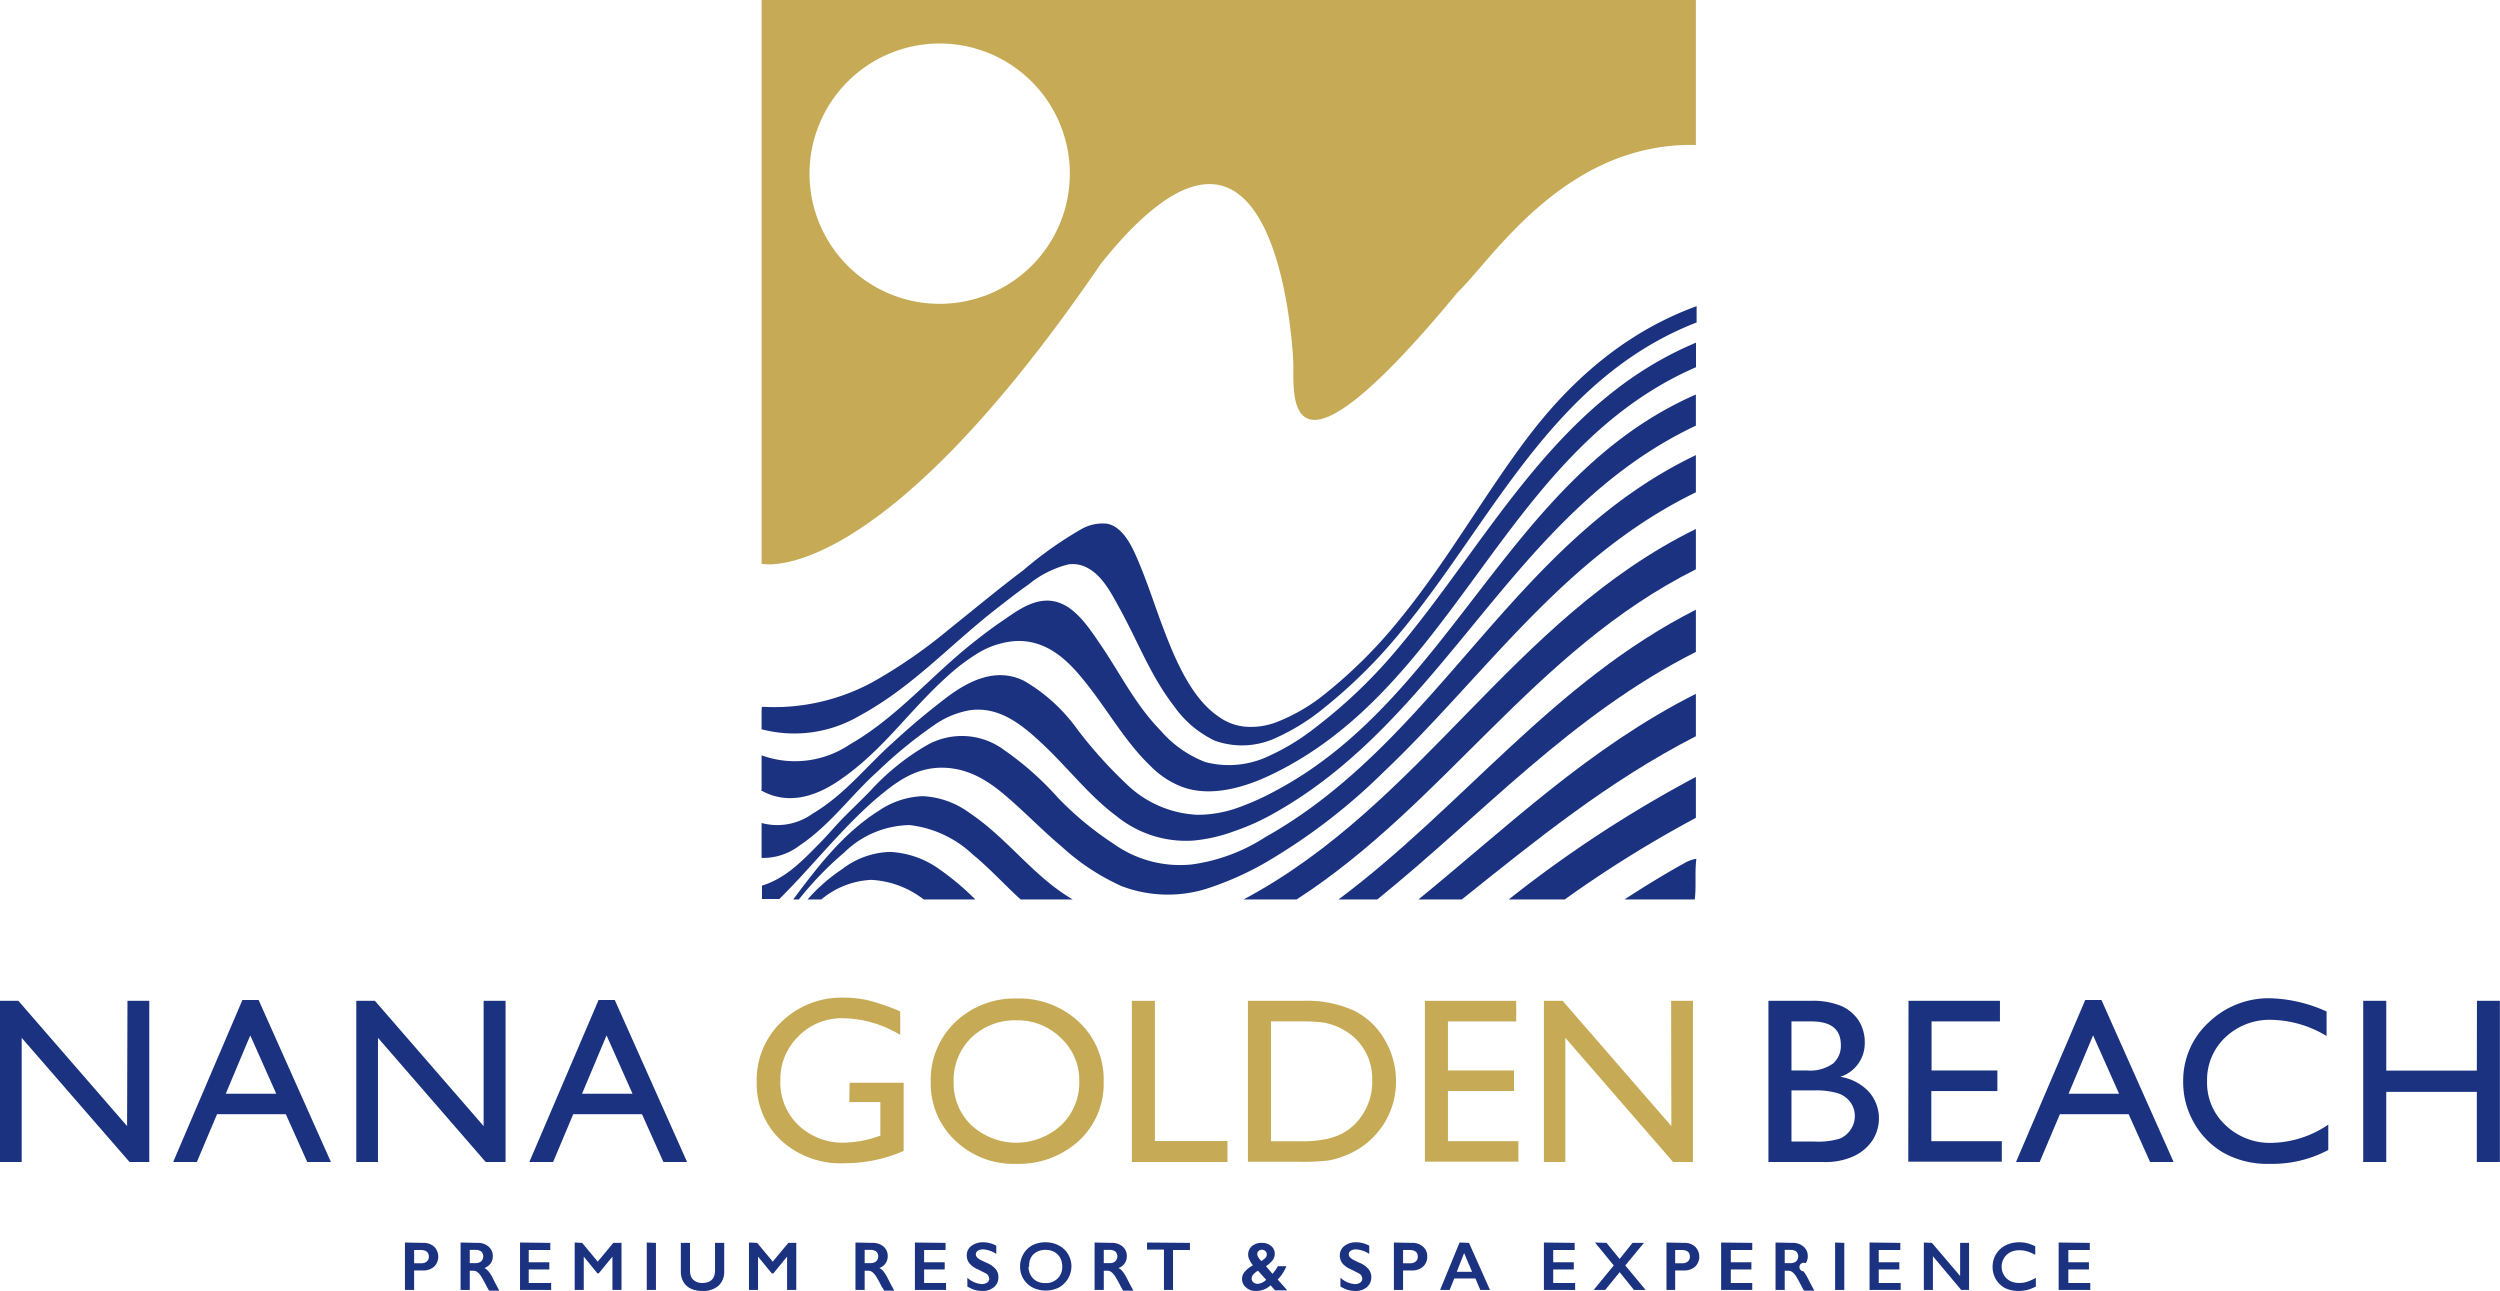 <svg id="Layer_1" data-name="Layer 1" xmlns="http://www.w3.org/2000/svg" viewBox="0 0 203.98 105.33"><defs><style>.cls-1{fill:#c6aa55;}.cls-2{fill:#1b3281;}</style></defs><title>LOGOS_NANA02</title><path class="cls-1" d="M243.17,244.75v46s9.4,2.28,27.69-24.49c14.4-18,15.65,7.06,15.69,8,.11,2.23-1.27,12.12,13.43-5.68,2.73-2.57,8.71-12.25,19.42-12V244.75Zm14.53,24.79a10.62,10.62,0,1,1,10.62-10.62A10.62,10.62,0,0,1,257.7,269.54Z" transform="translate(-181.03 -244.75)"/><path class="cls-2" d="M243.17,304.23v-1.39c0-.22,0-.44.08-.42a16.88,16.88,0,0,0,8.95-2,41.62,41.62,0,0,0,6.33-4.38c1.93-1.54,3.88-3.17,6-4.77a31.09,31.09,0,0,1,4.7-3.33,3.5,3.5,0,0,1,2.12-.46c1.47.27,2.24,2.28,2.79,3.62.63,1.56,1.14,3.13,1.66,4.52,1.06,2.84,2.4,6.1,4.7,7.63a4.34,4.34,0,0,0,2.25.8,5.86,5.86,0,0,0,2.54-.42,14.92,14.92,0,0,0,3.87-2.28,39.37,39.37,0,0,0,6.15-6.16c3.67-4.49,6.64-9.75,10.15-14.46s8-8.81,14-11c0,.48,0,.85,0,1.33-11.91,4.63-16.81,16.51-24.26,25.39a41.63,41.63,0,0,1-6.2,6.11,17.29,17.29,0,0,1-3.79,2.36,6.57,6.57,0,0,1-5.07.26,8.6,8.6,0,0,1-3.33-2.83c-1.91-2.48-2.86-5.1-4.41-7.93-.71-1.28-1.45-2.79-2.79-3.41a2.47,2.47,0,0,0-1.41-.21,8.33,8.33,0,0,0-3.25,1.64c-1,.7-1.91,1.43-2.79,2.11-3.71,2.92-6.78,6.32-11,8.6a10.51,10.51,0,0,1-8,1.1" transform="translate(-181.03 -244.75)"/><path class="cls-2" d="M243.17,309.16v-2.78a8,8,0,0,0,7.2-.89c3.82-2.19,6.62-5.58,10-8.26.79-.63,1.68-1.31,2.62-1.94,1.15-.79,2.77-2,4.49-1.35,1.36.49,2.38,2,3.12,3.08,1.87,2.69,2.94,5.08,5.12,7.33a9.18,9.18,0,0,0,3.66,2.58,7.55,7.55,0,0,0,5.12-.47,18.21,18.21,0,0,0,3.87-2.36,41.31,41.31,0,0,0,6.4-6.07c7.58-8.86,13-20.46,24.64-25.32,0,.59,0,1.31,0,2-15.86,6.89-19.55,26.28-35,33.41-1.84.84-4.56,1.7-6.91.84a7.23,7.23,0,0,1-2.58-1.69c-2.22-2.13-3.57-4.74-5.62-7.21-1.16-1.4-2.89-3.17-5.49-3a6.88,6.88,0,0,0-3.16,1.09,16.27,16.27,0,0,0-2.41,1.86c-3.15,2.86-5.2,6-8.7,8.39-1.59,1.1-4,2.2-6.41.84" transform="translate(-181.03 -244.75)"/><path class="cls-2" d="M319.4,276.9v2.58c-15.14,7.14-20.4,24-34.79,31.83a19,19,0,0,1-2.91,1.27,12.83,12.83,0,0,1-3.37.76,9,9,0,0,1-6.2-2c-2.31-1.71-4.14-4.17-6.32-6.15-1.35-1.23-3.22-2.84-5.66-2.49a7.21,7.21,0,0,0-2.91,1.22,36.84,36.84,0,0,0-4.58,3.75c-2.23,2-3.87,4.38-6.41,6.08a4.89,4.89,0,0,1-3.08,1V311.9a4.92,4.92,0,0,0,4.16-.76c2.69-1.6,4.43-3.93,6.62-5.86a58.35,58.35,0,0,1,4.54-3.79c1.55-1.11,3.78-2.35,6.11-1.18a14,14,0,0,1,4.37,4,36.51,36.51,0,0,0,3.95,4.39,8.88,8.88,0,0,0,5.79,2.53,9.76,9.76,0,0,0,3.49-.64,20.75,20.75,0,0,0,2.87-1.3c14.4-7.62,19-25.66,34.33-32.35" transform="translate(-181.03 -244.75)"/><path class="cls-2" d="M319.4,281.92v3c-10.85,5.26-17.23,15-25.51,22.85a48.4,48.4,0,0,1-9,7,25,25,0,0,1-5.53,2.53,10.63,10.63,0,0,1-6.82-.25,18.45,18.45,0,0,1-4.87-3.21c-1.45-1.22-2.79-2.59-4.2-3.83s-3.1-2.56-5.45-2.62-4,1.27-5.5,2.53c-2.85,2.46-5.33,5.65-7.9,8.18h-1.42v-1.09c2-.61,3.38-2.12,4.75-3.5.68-.69,1.3-1.45,2-2.15s1.4-1.37,2.08-2.07a19.44,19.44,0,0,1,4.58-3.71,5.78,5.78,0,0,1,6.37.38,24.83,24.83,0,0,1,4.37,3.88,26.18,26.18,0,0,0,4.53,3.75,9.34,9.34,0,0,0,6.41,1.69,14.7,14.7,0,0,0,6-2.24c14.14-7.95,20.11-24,35.12-31.16" transform="translate(-181.03 -244.75)"/><path class="cls-2" d="M319.4,287.91v3.29c-13.2,6.61-20.54,19.16-32.58,26.94h-4.33c14.59-7.76,21.92-22.87,36.91-30.23" transform="translate(-181.03 -244.75)"/><path class="cls-2" d="M319.4,294.49v3.45c-10.23,5.16-17.48,13.33-26,20.2h-3.16c10.08-7.52,17.51-17.73,29.17-23.65" transform="translate(-181.03 -244.75)"/><path class="cls-2" d="M319.4,301.36v3.46c-7.14,3.66-13.1,8.52-19.1,13.32h-3.54c7.24-5.9,13.91-12.38,22.64-16.78" transform="translate(-181.03 -244.75)"/><path class="cls-2" d="M319.4,308.11v3.37a96.2,96.2,0,0,0-10.7,6.66h-4.57a100.62,100.62,0,0,1,15.27-10" transform="translate(-181.03 -244.75)"/><path class="cls-2" d="M268.6,318.14h-4.29c-1.31-1.18-2.49-2.51-3.91-3.67a9,9,0,0,0-5.16-2.4,7.79,7.79,0,0,0-5.33,2.24,27.24,27.24,0,0,0-3.7,3.83h-.46c2-2.68,4.09-5.42,7-7.25a6.81,6.81,0,0,1,3.57-1.18,7,7,0,0,1,3.79,1.35c3.15,2.1,5.22,5.2,8.45,7.08" transform="translate(-181.03 -244.75)"/><path class="cls-2" d="M260.65,318.14H256.4a7.65,7.65,0,0,0-4.28-1.6,6.84,6.84,0,0,0-4.08,1.6h-1.12a14.15,14.15,0,0,1,2.83-2.48,6.69,6.69,0,0,1,3.91-1.4,7.52,7.52,0,0,1,4,1.4,21.73,21.73,0,0,1,2.95,2.48" transform="translate(-181.03 -244.75)"/><path class="cls-2" d="M319.27,318.14h-5.7c1.54-1,3.23-2.05,4.87-2.95a2.74,2.74,0,0,1,1-.37c-.14,1.09,0,2.25-.13,3.32" transform="translate(-181.03 -244.75)"/><path class="cls-2" d="M191.43,326.41h1.78v13.15H191.6l-8.8-10.13v10.13H181V326.41h1.53l8.87,10.22Z" transform="translate(-181.03 -244.75)"/><path class="cls-2" d="M200.81,326.34h1.32l5.9,13.22H206.1l-1.75-3.9h-5.61l-1.65,3.9h-1.93Zm2.76,7.65-2.12-4.76-2,4.76Z" transform="translate(-181.03 -244.75)"/><path class="cls-2" d="M220.49,326.41h1.79v13.15h-1.62l-8.79-10.13v10.13H210.1V326.41h1.52l8.87,10.22Z" transform="translate(-181.03 -244.75)"/><path class="cls-2" d="M229.87,326.34h1.32l5.9,13.22h-1.93l-1.75-3.9H227.8l-1.64,3.9h-1.94Zm2.77,7.65-2.12-4.76-2,4.76Z" transform="translate(-181.03 -244.75)"/><path class="cls-1" d="M250.35,333.09h4.41v5.57a12.05,12.05,0,0,1-4.82,1,7.18,7.18,0,0,1-5.22-1.9,6.32,6.32,0,0,1-1.95-4.71,6.54,6.54,0,0,1,2-4.9,7,7,0,0,1,5.08-2,9,9,0,0,1,2.11.24,18.49,18.49,0,0,1,2.52.88v1.92a9.26,9.26,0,0,0-4.67-1.36,4.93,4.93,0,0,0-3.63,1.47,4.87,4.87,0,0,0-1.48,3.6,4.81,4.81,0,0,0,1.48,3.66,5.23,5.23,0,0,0,3.8,1.42,9,9,0,0,0,2.7-.51l.18-.06v-2.74h-2.53Z" transform="translate(-181.03 -244.75)"/><path class="cls-1" d="M264,326.22a7.11,7.11,0,0,1,5.08,1.93,6.41,6.41,0,0,1,2,4.84,6.32,6.32,0,0,1-2,4.82,7.28,7.28,0,0,1-5.16,1.9,6.85,6.85,0,0,1-4.95-1.9,6.37,6.37,0,0,1-2-4.78,6.51,6.51,0,0,1,2-4.88A7,7,0,0,1,264,326.22ZM264,328a5.1,5.1,0,0,0-3.71,1.41,4.83,4.83,0,0,0-1.45,3.61,4.72,4.72,0,0,0,1.45,3.54,5.41,5.41,0,0,0,7.32,0,4.8,4.8,0,0,0,1.48-3.59,4.67,4.67,0,0,0-1.48-3.51A5,5,0,0,0,264,328Z" transform="translate(-181.03 -244.75)"/><path class="cls-1" d="M273.38,326.41h1.88v11.44h5.92v1.71h-7.8Z" transform="translate(-181.03 -244.75)"/><path class="cls-1" d="M282.85,339.54V326.41h4.43a9.32,9.32,0,0,1,4.25.81,6,6,0,0,1,2.48,2.36,6.56,6.56,0,0,1,.92,3.41,6.37,6.37,0,0,1-.5,2.52,6.46,6.46,0,0,1-1.45,2.12,6.38,6.38,0,0,1-2.23,1.42,6,6,0,0,1-1.37.39,17.36,17.36,0,0,1-2.37.1Zm4.23-11.45h-2.35v9.78h2.41a9.46,9.46,0,0,0,2.19-.2,4.72,4.72,0,0,0,1.31-.49,4.41,4.41,0,0,0,.95-.72,4.89,4.89,0,0,0,1.4-3.57,4.54,4.54,0,0,0-1.43-3.46,5.06,5.06,0,0,0-1.21-.82,5.29,5.29,0,0,0-1.3-.42A13.15,13.15,0,0,0,287.08,328.09Z" transform="translate(-181.03 -244.75)"/><path class="cls-1" d="M297.29,326.41h7.45v1.68h-5.57v4h5.39v1.68h-5.39v4.09h5.75v1.67h-7.63Z" transform="translate(-181.03 -244.75)"/><path class="cls-1" d="M317.38,326.41h1.78v13.15h-1.62l-8.79-10.13v10.13H307V326.41h1.53l8.87,10.22Z" transform="translate(-181.03 -244.75)"/><path class="cls-2" d="M329.77,339.56h-4.45V326.41h3.44a6.05,6.05,0,0,1,2.55.44,3.28,3.28,0,0,1,1.39,1.2,3.32,3.32,0,0,1,.48,1.78,2.87,2.87,0,0,1-2,2.78,4.07,4.07,0,0,1,2.3,1.18,3.29,3.29,0,0,1,.33,4,3.68,3.68,0,0,1-1.52,1.29A5.5,5.5,0,0,1,329.77,339.56Zm-.95-11.47H327.2v4h1.25a3.22,3.22,0,0,0,2.15-.57,1.93,1.93,0,0,0,.63-1.49C331.23,328.72,330.43,328.09,328.82,328.09Zm.14,5.63H327.2v4.17h1.86a6,6,0,0,0,2.09-.24,2,2,0,0,0,.89-.75,2,2,0,0,0,.33-1.09,1.92,1.92,0,0,0-.35-1.11,2.09,2.09,0,0,0-1-.74A6.35,6.35,0,0,0,329,333.72Z" transform="translate(-181.03 -244.75)"/><path class="cls-2" d="M336.75,326.41h7.46v1.68h-5.58v4H344v1.68h-5.39v4.09h5.75v1.67h-7.63Z" transform="translate(-181.03 -244.75)"/><path class="cls-2" d="M351.17,326.34h1.32l5.89,13.22h-1.92l-1.75-3.9H349.1l-1.65,3.9h-1.93Zm2.76,7.65-2.12-4.76-2,4.76Z" transform="translate(-181.03 -244.75)"/><path class="cls-2" d="M371,336.51v2.07a9.73,9.73,0,0,1-4.78,1.13,7.33,7.33,0,0,1-3.73-.88,6.47,6.47,0,0,1-2.43-2.44,6.61,6.61,0,0,1-.9-3.36,6.45,6.45,0,0,1,2.05-4.83,7.06,7.06,0,0,1,5.05-2,11.83,11.83,0,0,1,4.6,1.08v2a9,9,0,0,0-4.51-1.32,5.23,5.23,0,0,0-3.75,1.43,4.75,4.75,0,0,0-1.49,3.57,4.7,4.7,0,0,0,1.47,3.56A5.23,5.23,0,0,0,366.3,338,8.47,8.47,0,0,0,371,336.51Z" transform="translate(-181.03 -244.75)"/><path class="cls-2" d="M383.13,326.41H385v13.15h-1.88v-5.72h-7.39v5.72h-1.88V326.41h1.88v5.69h7.39Z" transform="translate(-181.03 -244.75)"/><path class="cls-2" d="M215.57,346.16a1.23,1.23,0,0,1,.88.31,1.15,1.15,0,0,1,0,1.63,1.34,1.34,0,0,1-.91.31h-.72V350h-.75v-3.87Zm-.19,1.66a.68.68,0,0,0,.47-.14.49.49,0,0,0,.17-.4q0-.54-.69-.54h-.51v1.08Z" transform="translate(-181.03 -244.75)"/><path class="cls-2" d="M220,346.16a1.3,1.3,0,0,1,.89.3,1,1,0,0,1,.35.79,1,1,0,0,1-.17.57,1.13,1.13,0,0,1-.51.39,1.4,1.4,0,0,1,.33.27,3.36,3.36,0,0,1,.36.58c.23.47.41.79.52,1h-.83a3.76,3.76,0,0,1-.23-.41c-.22-.41-.37-.69-.47-.83a1.19,1.19,0,0,0-.29-.3.57.57,0,0,0-.32-.09h-.27V350h-.75v-3.87Zm-.17,1.65a.7.7,0,0,0,.47-.15.58.58,0,0,0,0-.8.81.81,0,0,0-.48-.13h-.46v1.08Z" transform="translate(-181.03 -244.75)"/><path class="cls-2" d="M225.93,346.16v.58h-1.76v1h1.68v.59h-1.68v1.1H226V350h-2.54v-3.87Z" transform="translate(-181.03 -244.75)"/><path class="cls-2" d="M228.53,346.16l1.27,1.53,1.27-1.53h.67V350H231v-2.72h0l-1.12,1.37h-.1l-1.12-1.37h0V350h-.74v-3.87Z" transform="translate(-181.03 -244.75)"/><path class="cls-2" d="M234.55,346.16V350h-.75v-3.87Z" transform="translate(-181.03 -244.75)"/><path class="cls-2" d="M237.33,346.16v2.25a1.19,1.19,0,0,0,.11.55.8.8,0,0,0,.34.34,1.07,1.07,0,0,0,.55.13,1.31,1.31,0,0,0,.58-.12.79.79,0,0,0,.35-.35,1.37,1.37,0,0,0,.11-.6v-2.2h.75v2.3a1.54,1.54,0,0,1-.47,1.2,1.9,1.9,0,0,1-1.32.42,2.13,2.13,0,0,1-.94-.19,1.39,1.39,0,0,1-.6-.55,1.67,1.67,0,0,1-.21-.85v-2.33Z" transform="translate(-181.03 -244.75)"/><path class="cls-2" d="M242.81,346.16l1.27,1.53,1.27-1.53H246V350h-.75v-2.72h0l-1.12,1.37H244l-1.12-1.37h0V350h-.74v-3.87Z" transform="translate(-181.03 -244.75)"/><path class="cls-2" d="M252.23,346.16a1.31,1.31,0,0,1,.89.3,1,1,0,0,1,.34.79,1,1,0,0,1-.17.57,1,1,0,0,1-.51.39,1.09,1.09,0,0,1,.33.27,3.36,3.36,0,0,1,.36.58c.24.47.41.79.53,1h-.84c0-.08-.13-.22-.23-.41a7.71,7.71,0,0,0-.47-.83,1.19,1.19,0,0,0-.29-.3.57.57,0,0,0-.32-.09h-.27V350h-.75v-3.87Zm-.17,1.65a.67.67,0,0,0,.46-.15.56.56,0,0,0,0-.8.8.8,0,0,0-.47-.13h-.47v1.08Z" transform="translate(-181.03 -244.75)"/><path class="cls-2" d="M258.18,346.16v.58h-1.75v1h1.68v.59h-1.68v1.1h1.79V350h-2.54v-3.87Z" transform="translate(-181.03 -244.75)"/><path class="cls-2" d="M261.23,346.11a2.24,2.24,0,0,1,1.09.28v.67a2.15,2.15,0,0,0-1.07-.37.82.82,0,0,0-.44.11.37.37,0,0,0-.16.3c0,.14.1.28.3.4s.27.14.64.31a1.86,1.86,0,0,1,.69.5,1,1,0,0,1,.21.66,1,1,0,0,1-.36.8,1.36,1.36,0,0,1-.93.31,2.38,2.38,0,0,1-.64-.08,3.13,3.13,0,0,1-.6-.28V349a1.89,1.89,0,0,0,1.17.52.74.74,0,0,0,.44-.12.36.36,0,0,0,.17-.32.52.52,0,0,0-.29-.44l-.63-.32a1.75,1.75,0,0,1-.68-.48,1,1,0,0,1-.23-.64.94.94,0,0,1,.36-.78A1.54,1.54,0,0,1,261.23,346.11Z" transform="translate(-181.03 -244.75)"/><path class="cls-2" d="M266.32,346.11a2.26,2.26,0,0,1,1.08.25,1.88,1.88,0,0,1,.77.71,1.94,1.94,0,0,1,.28,1,2,2,0,0,1-1,1.72,2.44,2.44,0,0,1-2.19,0,1.91,1.91,0,0,1-1-1.72,2,2,0,0,1,.27-1,1.9,1.9,0,0,1,.76-.73A2.33,2.33,0,0,1,266.32,346.11Zm-1.37,2a1.37,1.37,0,0,0,.18.69,1.23,1.23,0,0,0,.48.48,1.49,1.49,0,0,0,.71.16,1.36,1.36,0,0,0,1-.37,1.3,1.3,0,0,0,.38-1,1.48,1.48,0,0,0-.17-.7,1.33,1.33,0,0,0-.49-.48,1.51,1.51,0,0,0-.71-.16,1.41,1.41,0,0,0-.71.17,1.15,1.15,0,0,0-.48.47A1.48,1.48,0,0,0,265,348.1Z" transform="translate(-181.03 -244.75)"/><path class="cls-2" d="M271.74,346.16a1.31,1.31,0,0,1,.89.3,1,1,0,0,1,.34.79,1,1,0,0,1-.17.57,1,1,0,0,1-.51.39,1.09,1.09,0,0,1,.33.27,3.36,3.36,0,0,1,.36.58c.24.47.41.79.53,1h-.84c-.05-.08-.13-.22-.23-.41a7.71,7.71,0,0,0-.47-.83,1.19,1.19,0,0,0-.29-.3.57.57,0,0,0-.32-.09h-.27V350h-.75v-3.87Zm-.17,1.65a.67.67,0,0,0,.46-.15.56.56,0,0,0,0-.8.8.8,0,0,0-.47-.13h-.47v1.08Z" transform="translate(-181.03 -244.75)"/><path class="cls-2" d="M278.12,346.16v.58h-1.38V350H276v-3.29h-1.38v-.58Z" transform="translate(-181.03 -244.75)"/><path class="cls-2" d="M284,346.16a1.09,1.09,0,0,1,.74.25.8.8,0,0,1,.3.64.87.87,0,0,1-.18.53,2.18,2.18,0,0,1-.54.48l.53.62a2.82,2.82,0,0,0,.44-.62h.7a3.32,3.32,0,0,1-.71,1.09l.78.88h-1l-.36-.41a1.7,1.7,0,0,1-1.22.46,1.12,1.12,0,0,1-.78-.28.89.89,0,0,1-.33-.7.91.91,0,0,1,.24-.61,2.36,2.36,0,0,1,.65-.5,2.27,2.27,0,0,1-.29-.46.92.92,0,0,1-.1-.42.9.9,0,0,1,.31-.69A1.21,1.21,0,0,1,284,346.16Zm-.85,2.9a.43.43,0,0,0,.14.31.53.53,0,0,0,.34.13,1.09,1.09,0,0,0,.71-.33l-.67-.74a1.8,1.8,0,0,0-.38.3A.49.49,0,0,0,283.16,349.06Zm.46-2a.56.56,0,0,0,.1.29,1.37,1.37,0,0,0,.24.29,1.78,1.78,0,0,0,.32-.25.42.42,0,0,0,.12-.3.36.36,0,0,0-.11-.26.42.42,0,0,0-.29-.11.39.39,0,0,0-.27.1A.28.28,0,0,0,283.62,347.06Z" transform="translate(-181.03 -244.75)"/><path class="cls-2" d="M291.66,346.11a2.24,2.24,0,0,1,1.09.28v.67a2.18,2.18,0,0,0-1.07-.37.79.79,0,0,0-.44.11.34.34,0,0,0-.16.3c0,.14.1.28.3.4a6.51,6.51,0,0,0,.64.31,1.82,1.82,0,0,1,.68.5,1.08,1.08,0,0,1-.14,1.46,1.36,1.36,0,0,1-.93.31A2.38,2.38,0,0,1,291,350a3.13,3.13,0,0,1-.6-.28V349a1.89,1.89,0,0,0,1.17.52.74.74,0,0,0,.44-.12.39.39,0,0,0,.17-.32.52.52,0,0,0-.29-.44l-.63-.32a1.79,1.79,0,0,1-.69-.48,1,1,0,0,1-.22-.64.94.94,0,0,1,.36-.78A1.5,1.5,0,0,1,291.66,346.11Z" transform="translate(-181.03 -244.75)"/><path class="cls-2" d="M296.26,346.16a1.25,1.25,0,0,1,.88.31,1,1,0,0,1,.34.81,1.08,1.08,0,0,1-.34.82,1.35,1.35,0,0,1-.91.31h-.72V350h-.75v-3.87Zm-.19,1.66a.68.68,0,0,0,.47-.14.49.49,0,0,0,.17-.4q0-.54-.69-.54h-.51v1.08Z" transform="translate(-181.03 -244.75)"/><path class="cls-2" d="M300.89,346.16,302.6,350h-.79l-.4-.94h-1.72l-.38.94h-.78l1.59-3.87Zm-1,2.36h1.25l-.65-1.53Z" transform="translate(-181.03 -244.75)"/><path class="cls-2" d="M309.51,346.16v.58h-1.75v1h1.68v.59h-1.68v1.1h1.79V350H307v-3.87Z" transform="translate(-181.03 -244.75)"/><path class="cls-2" d="M312.11,346.16l1.07,1.31,1.05-1.31h.93L313.64,348l1.66,2h-.95l-1.17-1.45L312,350h-.94l1.64-2-1.53-1.87Z" transform="translate(-181.03 -244.75)"/><path class="cls-2" d="M318.46,346.16a1.23,1.23,0,0,1,.88.31,1.15,1.15,0,0,1,0,1.63,1.34,1.34,0,0,1-.91.31h-.72V350H317v-3.87Zm-.18,1.66a.67.67,0,0,0,.46-.14.49.49,0,0,0,.17-.4q0-.54-.69-.54h-.51v1.08Z" transform="translate(-181.03 -244.75)"/><path class="cls-2" d="M324,346.16v.58h-1.75v1h1.68v.59h-1.68v1.1H324V350h-2.54v-3.87Z" transform="translate(-181.03 -244.75)"/><path class="cls-2" d="M327.29,346.16a1.3,1.3,0,0,1,.89.3,1,1,0,0,1,.35.79,1,1,0,0,1-.17.57.35.35,0,1,0-.18.66,3.36,3.36,0,0,1,.36.58c.24.47.41.79.53,1h-.84a3.76,3.76,0,0,1-.23-.41c-.22-.41-.37-.69-.47-.83a1.19,1.19,0,0,0-.29-.3.57.57,0,0,0-.32-.09h-.27V350h-.75v-3.87Zm-.16,1.65a.67.67,0,0,0,.46-.15.58.58,0,0,0,0-.8.81.81,0,0,0-.48-.13h-.46v1.08Z" transform="translate(-181.03 -244.75)"/><path class="cls-2" d="M331.51,346.16V350h-.75v-3.87Z" transform="translate(-181.03 -244.75)"/><path class="cls-2" d="M336.08,346.16v.58h-1.76v1H336v.59h-1.68v1.1h1.79V350h-2.54v-3.87Z" transform="translate(-181.03 -244.75)"/><path class="cls-2" d="M338.66,346.16l2.3,2.7v-2.7h.73V350h-.64l-2.31-2.75V350H338v-3.87Z" transform="translate(-181.03 -244.75)"/><path class="cls-2" d="M345.77,346.11a2.73,2.73,0,0,1,.64.07,3.23,3.23,0,0,1,.68.26v.7a3.6,3.6,0,0,0-.66-.29,2.18,2.18,0,0,0-.63-.09,1.56,1.56,0,0,0-.75.17,1.18,1.18,0,0,0-.51.48,1.23,1.23,0,0,0-.19.69,1.26,1.26,0,0,0,.19.69,1.18,1.18,0,0,0,.51.48,1.65,1.65,0,0,0,.75.16,2.1,2.1,0,0,0,.61-.09,4.6,4.6,0,0,0,.73-.33v.71a3.52,3.52,0,0,1-.7.28,3.13,3.13,0,0,1-.73.08,2.44,2.44,0,0,1-1.1-.24,1.94,1.94,0,0,1-1-1.71,2,2,0,0,1,.28-1.05,1.94,1.94,0,0,1,.78-.72A2.47,2.47,0,0,1,345.77,346.11Z" transform="translate(-181.03 -244.75)"/><path class="cls-2" d="M351.54,346.16v.58h-1.75v1h1.68v.59h-1.68v1.1h1.79V350H349v-3.87Z" transform="translate(-181.03 -244.75)"/></svg>